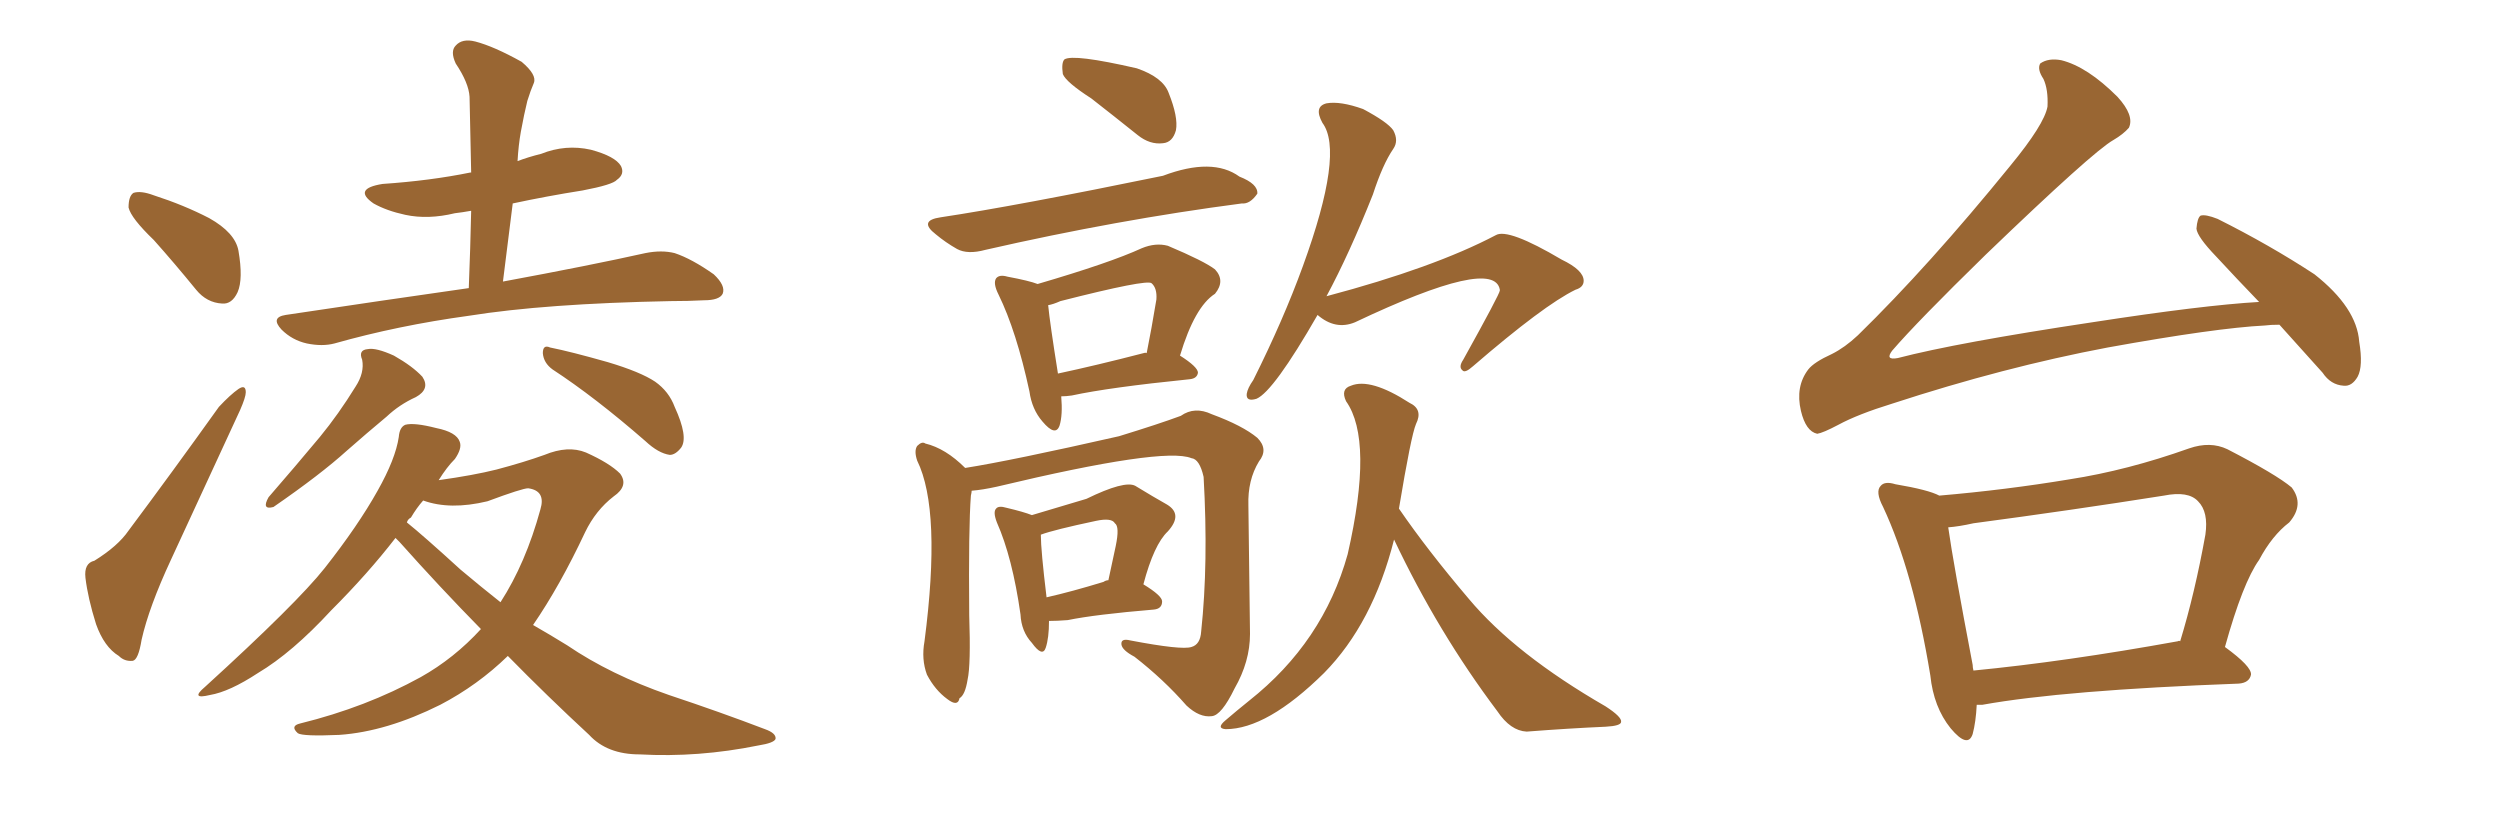 <svg xmlns="http://www.w3.org/2000/svg" xmlns:xlink="http://www.w3.org/1999/xlink" width="450" height="150"><path fill="#996633" padding="10" d="M27.69 43.21L27.69 43.21Q23.58 39.26 23.14 37.35L23.14 37.35Q23.14 35.30 24.02 34.72L24.02 34.72Q25.34 34.28 27.69 35.16L27.69 35.16Q33.11 36.91 37.65 39.26L37.65 39.26Q42.33 41.89 42.92 45.12L42.92 45.12Q43.80 50.24 42.77 52.59L42.77 52.59Q41.75 54.79 39.99 54.64L39.99 54.64Q37.21 54.49 35.30 52.15L35.30 52.15Q31.35 47.31 27.69 43.21ZM16.99 100.93L16.99 100.93Q21.24 98.29 23.14 95.51L23.14 95.51Q30.91 85.11 39.40 73.24L39.40 73.24Q41.46 71.04 42.92 70.02L42.92 70.02Q44.24 69.14 44.24 70.61L44.24 70.61Q44.24 71.48 43.21 73.83L43.21 73.83Q37.35 86.57 30.76 100.78L30.76 100.78Q26.81 109.28 25.49 115.14L25.49 115.14Q24.90 118.80 23.88 118.95L23.88 118.95Q22.41 119.09 21.39 118.07L21.39 118.07Q18.75 116.46 17.29 112.35L17.29 112.35Q15.82 107.67 15.38 104.00L15.38 104.00Q15.09 101.37 16.99 100.93ZM84.38 51.86L84.38 51.86Q84.67 44.53 84.81 37.94L84.81 37.94Q83.20 38.23 81.88 38.38L81.88 38.38Q77.05 39.55 72.95 38.67L72.95 38.67Q69.58 37.94 67.24 36.62L67.24 36.62Q63.43 33.98 68.85 33.11L68.85 33.11Q77.49 32.52 84.67 31.05L84.67 31.05Q84.67 31.05 84.81 31.05L84.81 31.05Q84.67 24.02 84.52 17.43L84.52 17.43Q84.38 14.94 82.03 11.43L82.03 11.43Q81.01 9.23 82.03 8.20L82.03 8.20Q83.20 6.88 85.55 7.47L85.55 7.47Q88.92 8.35 93.90 11.13L93.90 11.13Q96.68 13.48 96.09 14.94L96.09 14.94Q95.51 16.26 94.92 18.16L94.92 18.16Q94.34 20.51 93.75 23.73L93.75 23.73Q93.31 26.22 93.16 29.00L93.16 29.00Q95.07 28.27 97.41 27.69L97.41 27.69Q101.81 25.93 106.35 26.95L106.35 26.95Q110.74 28.13 111.77 29.88L111.77 29.88Q112.50 31.35 111.04 32.37L111.04 32.37Q110.30 33.25 104.88 34.28L104.88 34.28Q98.44 35.30 92.29 36.62L92.29 36.62Q91.41 43.51 90.53 50.68L90.53 50.68Q106.35 47.75 116.16 45.56L116.16 45.56Q119.09 44.97 121.44 45.56L121.44 45.56Q124.51 46.58 128.47 49.37L128.47 49.37Q130.66 51.42 130.08 52.88L130.08 52.88Q129.49 54.05 126.71 54.05L126.71 54.05Q123.93 54.20 120.70 54.20L120.70 54.20Q98.14 54.64 84.38 56.84L84.38 56.84Q71.63 58.59 60.21 61.82L60.21 61.82Q58.01 62.40 55.22 61.82L55.22 61.82Q52.59 61.23 50.68 59.33L50.68 59.33Q48.63 57.13 51.42 56.69L51.42 56.69Q68.99 54.05 84.38 51.86ZM64.01 69.58L64.01 69.58Q65.63 67.09 65.19 64.75L65.19 64.75Q64.45 62.99 66.21 62.84L66.21 62.84Q67.68 62.55 70.90 64.01L70.90 64.01Q74.27 65.92 76.03 67.82L76.03 67.82Q77.49 70.02 74.85 71.48L74.85 71.48Q71.92 72.80 69.58 75L69.58 75Q66.06 77.93 62.40 81.15L62.40 81.15Q57.71 85.40 49.22 91.26L49.22 91.26Q47.02 91.85 48.34 89.50L48.34 89.50Q53.17 83.94 57.57 78.66L57.57 78.66Q60.94 74.56 64.01 69.58ZM99.46 66.50L99.46 66.50Q97.85 65.33 97.71 63.57L97.71 63.57Q97.71 61.96 99.02 62.55L99.02 62.55Q102.69 63.28 109.42 65.19L109.42 65.19Q115.28 66.94 117.92 68.70L117.92 68.70Q120.41 70.46 121.44 73.24L121.44 73.24Q123.93 78.66 122.61 80.57L122.61 80.57Q121.58 81.88 120.56 81.88L120.56 81.88Q118.51 81.59 116.16 79.39L116.16 79.39Q107.08 71.48 99.46 66.50ZM91.41 118.07L91.41 118.07Q85.99 123.34 79.25 126.86L79.25 126.86Q69.58 131.69 61.08 132.28L61.08 132.28Q54.49 132.57 53.61 131.98L53.61 131.98Q52.15 130.66 54.05 130.22L54.05 130.22Q65.92 127.29 75.73 121.88L75.73 121.88Q81.74 118.51 86.57 113.23L86.57 113.23Q79.10 105.62 71.92 97.56L71.92 97.56Q71.34 96.97 71.19 96.83L71.19 96.83Q66.21 103.27 59.62 109.86L59.62 109.86Q52.59 117.48 46.44 121.14L46.44 121.14Q41.31 124.51 37.79 125.10L37.79 125.10Q34.13 125.98 36.91 123.63L36.91 123.63Q53.47 108.54 58.45 102.25L58.45 102.25Q64.45 94.63 67.97 88.33L67.97 88.33Q71.19 82.62 71.78 78.66L71.78 78.66Q71.92 76.90 72.95 76.46L72.95 76.46Q74.56 76.03 78.52 77.05L78.52 77.05Q82.18 77.78 82.76 79.54L82.76 79.54Q83.20 80.71 81.88 82.62L81.88 82.62Q80.42 84.08 78.96 86.43L78.96 86.43Q85.25 85.55 89.36 84.52L89.36 84.52Q94.34 83.20 98.00 81.88L98.00 81.88Q102.25 80.13 105.47 81.45L105.47 81.45Q109.72 83.35 111.62 85.25L111.62 85.25Q113.23 87.45 110.45 89.36L110.45 89.36Q107.23 91.85 105.32 95.80L105.32 95.80Q100.78 105.47 95.95 112.50L95.95 112.50Q99.02 114.26 102.10 116.16L102.10 116.16Q109.86 121.44 120.41 125.10L120.41 125.10Q129.64 128.17 137.70 131.25L137.70 131.25Q139.75 131.98 139.60 133.01L139.60 133.01Q139.31 133.74 136.52 134.18L136.52 134.18Q125.68 136.38 115.14 135.79L115.14 135.79Q109.28 135.79 106.05 132.28L106.05 132.28Q98.44 125.24 91.41 118.07ZM82.91 102.54L82.91 102.54L82.91 102.54Q86.57 105.62 90.09 108.40L90.09 108.40Q94.63 101.37 97.27 91.70L97.27 91.70Q98.29 88.33 95.07 87.89L95.07 87.89Q94.04 87.89 87.74 90.23L87.74 90.23Q81.01 91.85 76.17 90.09L76.17 90.09Q75 91.41 73.97 93.16L73.97 93.16Q73.39 93.46 73.24 94.04L73.24 94.04Q76.17 96.39 82.91 102.54ZM237.16 56.69L237.16 56.69Q229.25 70.46 226.17 71.78L226.17 71.78Q224.27 72.36 224.41 70.90L224.41 70.90Q224.56 69.87 225.59 68.41L225.59 68.41Q231.01 57.57 234.52 47.90L234.52 47.90Q241.99 27.39 238.04 22.12L238.04 22.12Q236.43 19.19 238.77 18.60L238.77 18.60Q241.26 18.16 245.36 19.63L245.36 19.63Q249.76 21.97 250.78 23.44L250.78 23.44Q251.81 25.34 250.78 26.81L250.78 26.81Q248.88 29.59 247.12 35.01L247.12 35.01Q242.87 45.70 238.77 53.32L238.77 53.32Q258.11 48.19 269.24 42.33L269.24 42.33Q271.44 41.02 281.10 46.73L281.10 46.73Q285.06 48.63 285.06 50.54L285.06 50.54Q285.06 51.71 283.59 52.15L283.59 52.15Q277.88 54.93 265.14 65.92L265.14 65.92Q263.67 67.24 263.23 66.65L263.23 66.65Q262.50 66.06 263.38 64.75L263.38 64.75Q269.97 52.88 269.97 52.29L269.97 52.29Q269.97 52.15 269.97 52.15L269.97 52.15Q268.95 46.14 243.90 58.01L243.90 58.01Q240.38 59.47 237.16 56.69ZM250.93 97.12L250.93 97.12Q247.12 112.21 238.33 121.14L238.33 121.14Q228.08 131.25 220.61 131.25L220.61 131.25Q218.85 131.10 220.61 129.64L220.61 129.64Q222.66 127.88 224.85 126.12L224.85 126.12Q238.18 115.58 242.58 99.76L242.58 99.76Q247.27 79.25 242.29 72.22L242.29 72.22Q241.26 70.02 243.16 69.43L243.16 69.43Q246.68 67.97 253.71 72.51L253.71 72.51Q256.20 73.68 254.88 76.32L254.88 76.32Q254.00 78.37 251.81 91.55L251.81 91.55Q256.93 99.02 264.40 107.81L264.40 107.81Q272.75 117.77 289.01 127.15L289.01 127.15Q291.94 129.05 291.80 129.93L291.80 129.93Q291.80 130.66 289.01 130.81L289.01 130.81Q282.42 131.10 274.80 131.69L274.80 131.69Q271.88 131.54 269.53 128.03L269.53 128.03Q258.84 113.82 250.93 97.12ZM196.44 17.72L196.44 17.72Q191.89 14.79 191.31 13.33L191.31 13.33Q191.02 11.28 191.60 10.69L191.60 10.69Q193.21 9.67 204.64 12.30L204.64 12.30Q209.33 13.92 210.35 16.70L210.35 16.70Q212.11 21.09 211.67 23.44L211.67 23.44Q211.08 25.63 209.33 25.78L209.33 25.78Q206.98 26.07 204.79 24.32L204.79 24.32Q200.39 20.80 196.44 17.72ZM169.34 39.11L169.34 39.11Q182.96 37.06 209.33 31.64L209.33 31.64Q218.26 28.27 223.10 31.79L223.10 31.79Q226.46 33.11 226.32 34.86L226.32 34.86Q225 36.77 223.54 36.62L223.54 36.62Q201.12 39.55 177.39 44.97L177.39 44.97Q174.17 45.85 172.27 44.82L172.27 44.82Q170.21 43.65 168.46 42.19L168.46 42.19Q165.23 39.70 169.34 39.11ZM191.02 71.34L191.02 71.34Q191.31 74.71 190.72 76.61L190.72 76.61Q189.99 78.66 187.65 75.88L187.65 75.88Q185.74 73.68 185.30 70.46L185.30 70.46Q182.96 59.62 179.74 53.03L179.74 53.03Q178.71 50.98 179.30 50.10L179.30 50.10Q179.88 49.37 181.35 49.80L181.35 49.80Q185.30 50.54 186.77 51.12L186.77 51.12Q199.80 47.31 205.52 44.68L205.52 44.68Q208.01 43.65 210.21 44.24L210.21 44.24Q216.80 47.02 218.70 48.49L218.70 48.49Q220.61 50.54 218.70 52.88L218.70 52.88Q215.04 55.22 212.40 64.01L212.40 64.01Q215.63 66.06 215.63 67.09L215.63 67.09Q215.48 68.12 214.16 68.26L214.16 68.26Q199.66 69.73 192.92 71.19L192.92 71.19Q191.89 71.34 191.02 71.34ZM205.81 63.57L205.81 63.57Q206.25 63.43 206.40 63.57L206.40 63.57Q207.28 59.18 208.15 53.91L208.15 53.91Q208.30 51.86 207.28 50.98L207.28 50.98Q206.40 50.24 190.87 54.20L190.87 54.20Q189.55 54.79 188.67 54.93L188.67 54.93Q188.96 58.01 190.43 67.24L190.43 67.24Q197.31 65.77 205.81 63.57ZM174.90 88.33L174.90 88.33Q174.90 88.62 174.76 89.21L174.76 89.21Q174.32 94.92 174.46 110.74L174.46 110.74Q174.76 119.68 174.17 122.31L174.17 122.31Q173.73 125.10 172.71 125.68L172.71 125.68Q172.41 127.29 170.51 125.83L170.51 125.83Q168.31 124.22 166.85 121.44L166.85 121.44Q165.82 118.65 166.41 115.43L166.41 115.43Q169.48 91.85 165.09 82.91L165.09 82.91Q164.50 81.15 165.09 80.27L165.09 80.27Q165.97 79.39 166.55 79.83L166.55 79.83Q170.21 80.71 173.73 84.23L173.73 84.23Q182.08 82.91 201.42 78.52L201.42 78.52Q208.59 76.32 212.55 74.85L212.55 74.85Q215.04 73.10 218.12 74.56L218.12 74.56Q223.68 76.61 226.32 78.81L226.32 78.81Q228.37 80.86 226.61 83.06L226.61 83.06Q224.56 86.43 224.71 90.97L224.71 90.97Q224.85 102.10 225 114.11L225 114.11Q225 119.09 222.22 123.93L222.22 123.93Q219.87 128.76 218.12 128.91L218.12 128.91Q215.92 129.20 213.57 127.00L213.57 127.00Q209.47 122.31 204.20 118.21L204.20 118.21Q202.00 117.04 201.86 116.02L201.86 116.02Q201.71 114.84 203.47 115.28L203.47 115.28Q212.70 117.04 214.45 116.46L214.45 116.46Q216.06 116.02 216.21 113.67L216.21 113.67Q217.53 101.37 216.65 85.84L216.65 85.84Q215.92 82.62 214.45 82.47L214.45 82.47Q209.47 80.42 179.44 87.60L179.44 87.60Q176.81 88.18 174.90 88.33ZM188.82 111.77L188.82 111.77Q188.82 114.84 188.23 116.60L188.23 116.60Q187.65 118.36 185.74 115.72L185.74 115.72Q183.84 113.67 183.69 110.60L183.69 110.60Q182.23 100.34 179.44 94.04L179.44 94.04Q178.71 92.14 179.30 91.55L179.30 91.55Q179.74 90.97 181.20 91.41L181.20 91.41Q184.28 92.14 185.74 92.72L185.74 92.72Q190.72 91.26 195.56 89.79L195.56 89.79Q202.44 86.43 204.35 87.45L204.35 87.45Q207.71 89.50 210.06 90.82L210.06 90.82Q212.99 92.58 210.21 95.65L210.21 95.65Q207.71 98.00 205.81 105.18L205.81 105.18Q209.18 107.23 209.18 108.25L209.18 108.25Q209.18 109.57 207.71 109.72L207.71 109.72Q197.17 110.60 192.19 111.62L192.19 111.62Q190.28 111.77 188.82 111.77ZM198.63 104.74L198.63 104.74L198.63 104.74Q199.07 104.44 199.51 104.44L199.51 104.44Q200.24 101.07 200.83 98.29L200.83 98.29Q201.56 94.78 200.68 94.19L200.68 94.19Q200.10 93.16 197.31 93.75L197.31 93.75Q189.70 95.36 187.35 96.24L187.35 96.24Q187.35 99.02 188.38 107.52L188.38 107.52Q192.92 106.49 198.63 104.74ZM410.30 58.45L410.30 58.45Q408.69 58.45 407.67 58.59L407.67 58.59Q398.88 59.03 379.39 62.55L379.39 62.55Q360.79 66.06 340.58 72.66L340.58 72.66Q334.42 74.56 330.91 76.46L330.91 76.46Q328.13 77.93 327.10 78.08L327.10 78.08Q325.05 77.64 324.17 73.97L324.17 73.97Q323.14 69.58 325.49 66.50L325.49 66.50Q326.51 65.19 329.74 63.72L329.74 63.72Q332.08 62.55 334.42 60.35L334.42 60.35Q347.17 47.90 361.82 29.88L361.82 29.88Q367.97 22.41 368.55 19.19L368.55 19.19Q368.70 16.11 367.82 14.21L367.82 14.21Q366.65 12.45 367.24 11.43L367.24 11.43Q368.70 10.40 371.04 10.84L371.04 10.84Q375.73 12.01 381.15 17.43L381.15 17.43Q384.23 20.80 383.20 23.00L383.20 23.00Q382.18 24.17 380.42 25.20L380.42 25.20Q376.76 27.25 357.42 45.85L357.42 45.85Q345.12 57.86 340.58 63.13L340.58 63.13Q339.26 64.89 341.60 64.45L341.60 64.45Q352.29 61.67 376.61 58.01L376.61 58.01Q396.53 54.93 406.64 54.35L406.64 54.35Q402.54 50.10 398.88 46.14L398.88 46.14Q395.51 42.63 395.36 41.16L395.36 41.16Q395.51 39.26 396.09 38.82L396.09 38.82Q396.97 38.53 399.17 39.40L399.17 39.40Q408.54 44.09 416.60 49.37L416.60 49.37Q424.22 55.37 424.66 61.52L424.66 61.52Q425.39 65.92 424.37 67.82L424.37 67.82Q423.34 69.58 421.88 69.43L421.88 69.43Q419.53 69.29 418.07 67.09L418.07 67.09Q413.96 62.55 410.30 58.45ZM355.81 126.86L355.81 126.86Q355.66 129.93 355.08 132.13L355.08 132.13Q354.20 134.77 351.12 131.10L351.12 131.10Q348.05 127.29 347.46 121.58L347.46 121.58Q344.38 102.83 338.96 91.26L338.96 91.26Q337.50 88.48 338.53 87.45L338.53 87.45Q339.26 86.57 341.16 87.16L341.16 87.16Q347.17 88.18 349.07 89.21L349.07 89.21Q361.08 88.18 372.51 86.28L372.51 86.28Q382.91 84.67 394.04 80.71L394.04 80.71Q397.85 79.39 400.93 80.86L400.93 80.86Q409.72 85.40 412.50 87.74L412.50 87.74Q414.84 90.82 412.06 94.04L412.06 94.04Q408.98 96.39 406.64 100.78L406.64 100.78Q403.71 104.88 400.49 116.46L400.49 116.46Q405.32 119.97 405.18 121.44L405.18 121.44Q404.88 122.90 402.98 123.05L402.98 123.05Q371.48 124.22 356.84 126.86L356.84 126.86Q356.25 126.86 355.81 126.86ZM391.99 115.43L391.99 115.43L391.99 115.43Q392.29 115.28 392.43 115.43L392.43 115.43Q395.07 106.79 396.97 96.24L396.97 96.24Q397.56 92.14 395.65 90.23L395.65 90.23Q393.90 88.33 389.50 89.21L389.50 89.21Q372.80 91.85 355.22 94.19L355.22 94.19Q352.59 94.78 350.68 94.92L350.68 94.92Q351.56 101.22 355.08 119.68L355.08 119.68Q355.08 120.12 355.22 120.70L355.22 120.70Q371.78 119.09 391.99 115.43Z"/></svg>